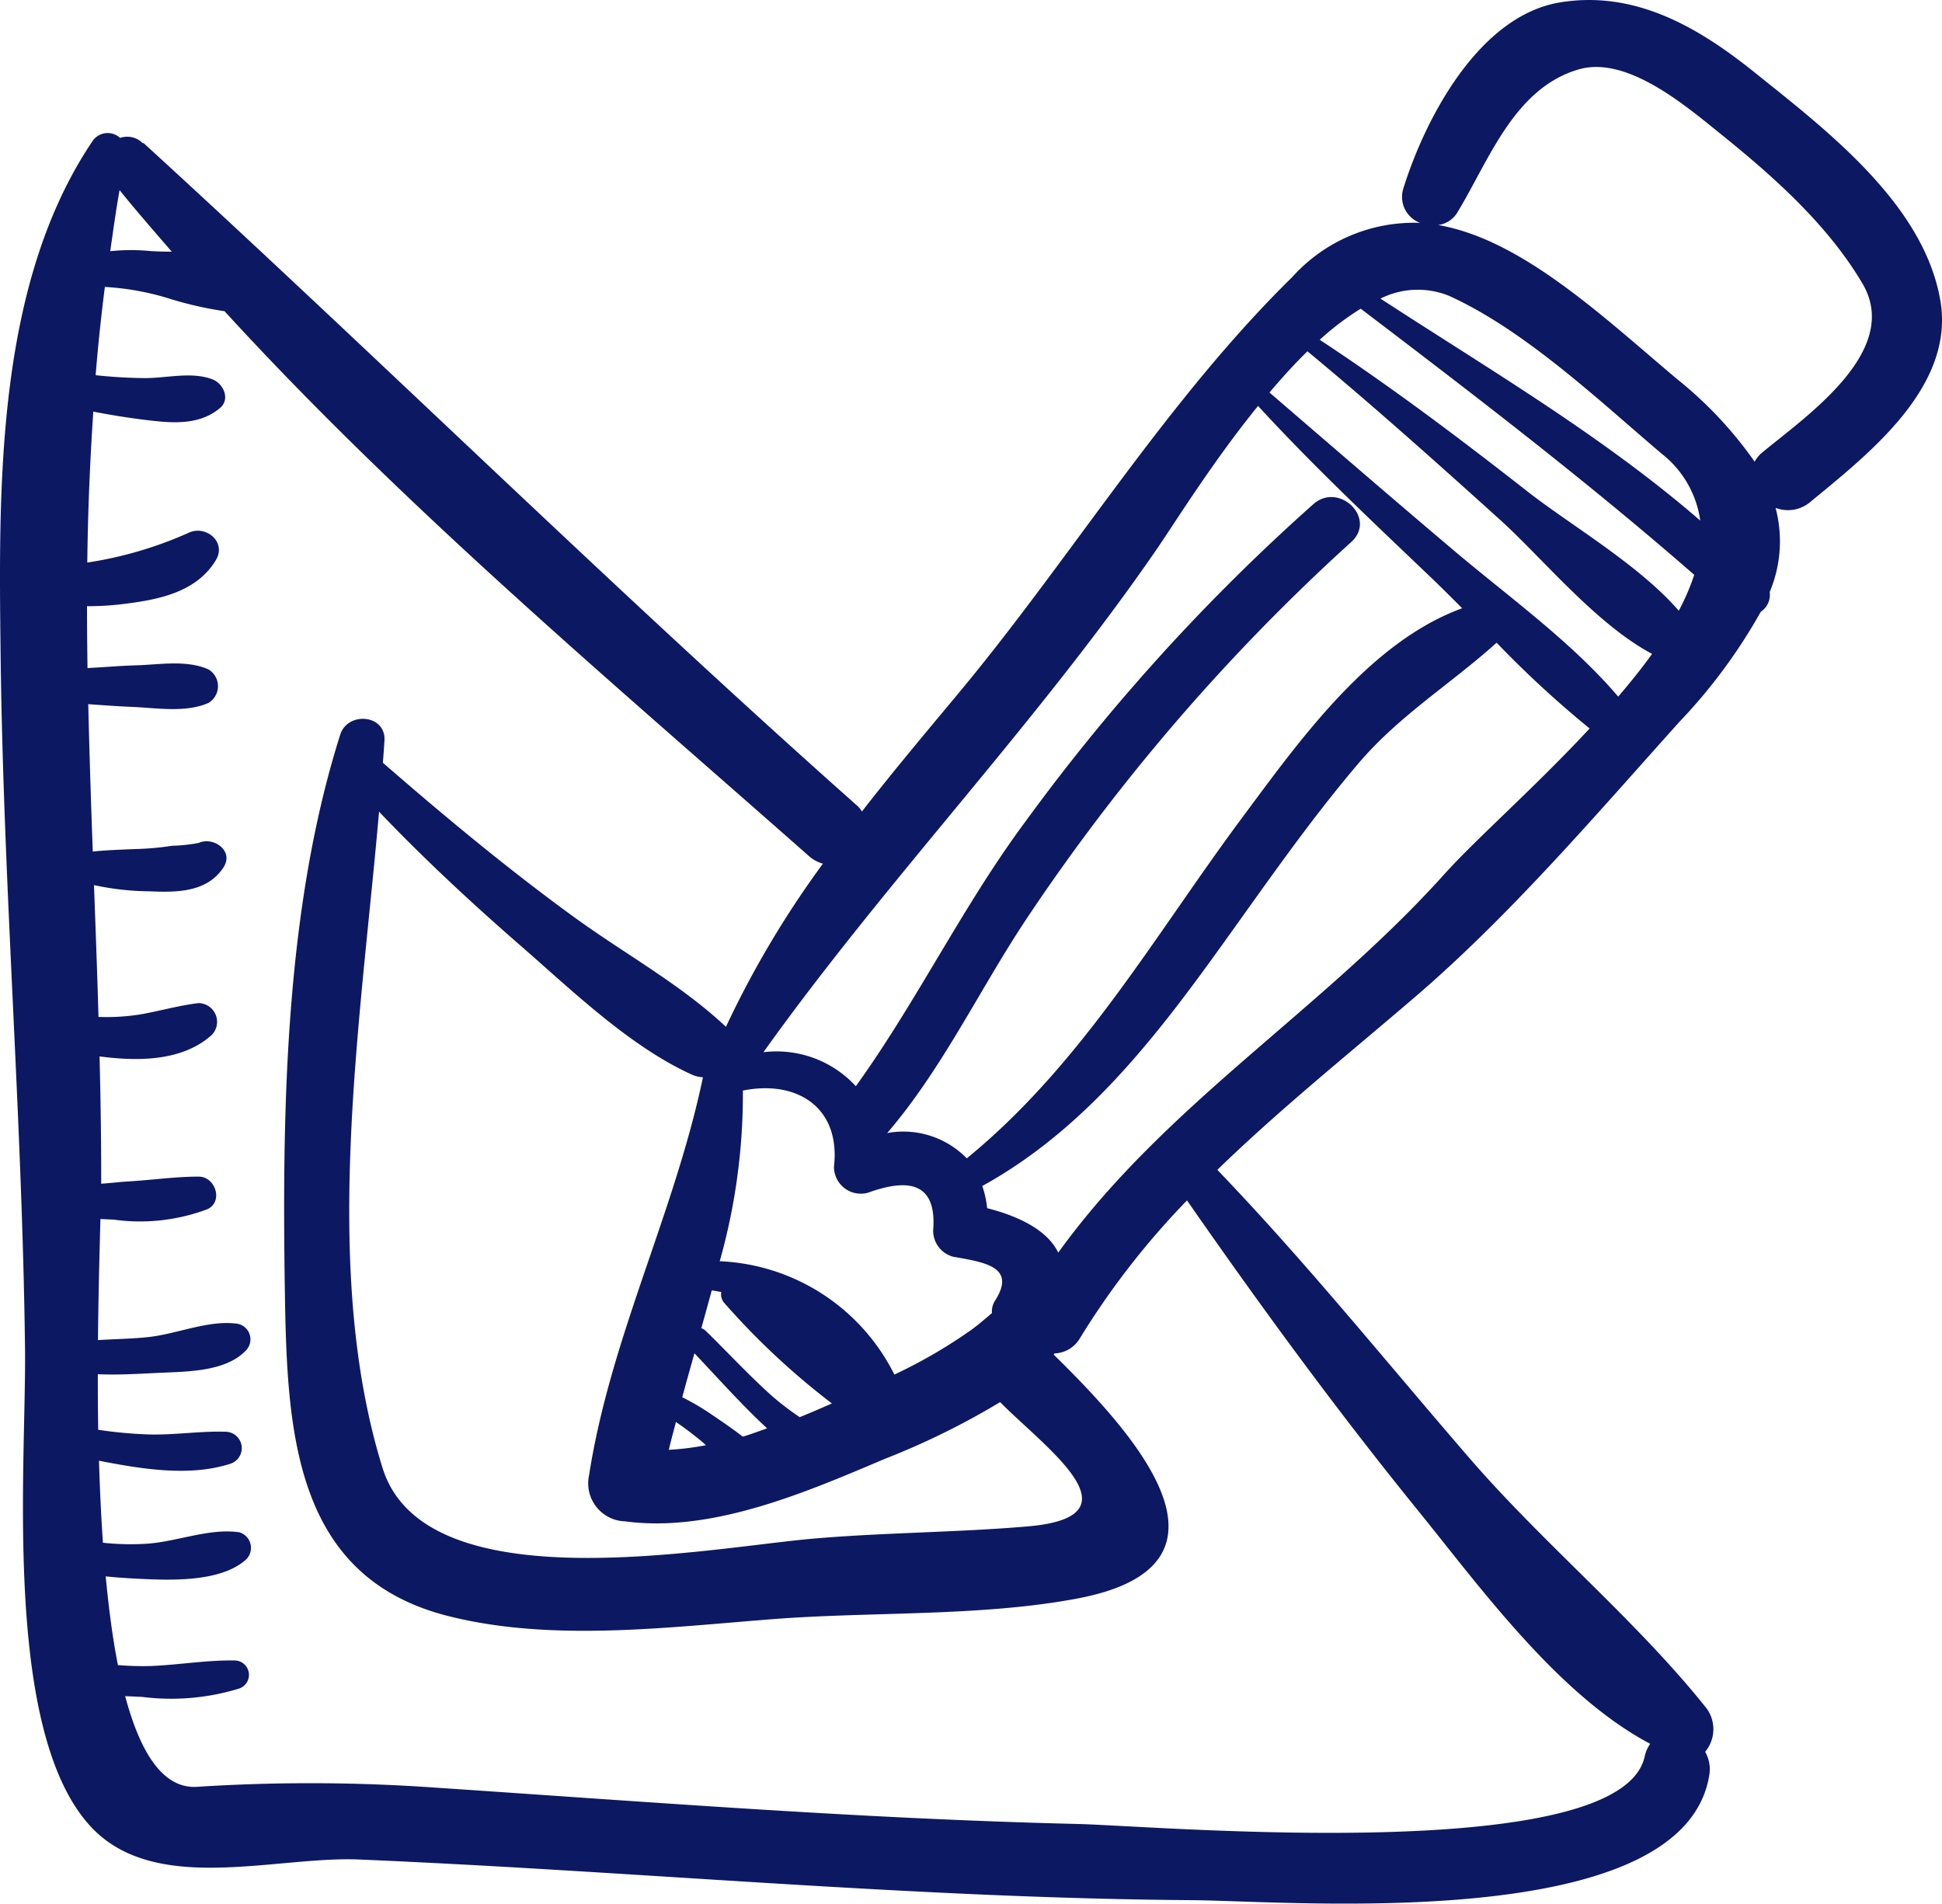 <svg xmlns="http://www.w3.org/2000/svg" width="105.076" height="103" viewBox="0 0 105.076 103">
  <path id="Path_3366" data-name="Path 3366" d="M95.307-27.213a1.807,1.807,0,0,0-.37.462,21.507,21.507,0,0,0-4.2-4.472c-4.024-3.389-8.4-7.55-12.92-8.331a1.447,1.447,0,0,0,1.069-.735c1.7-2.817,3.056-6.674,6.533-7.686,2.608-.761,5.794,1.975,7.62,3.443,2.877,2.312,5.846,4.944,7.733,8.142,2.164,3.664-3.118,7.226-5.464,9.177M74.695-35.574a4.489,4.489,0,0,1,3.719-.145c4.132,1.88,8.116,5.673,11.5,8.542a5.565,5.565,0,0,1,2.081,3.612c-5.3-4.588-11.435-8.187-17.3-12.008M90.833-18.687c-2.158-2.491-5.872-4.641-8.168-6.439C79-27.994,75.294-30.787,71.407-33.346a14.987,14.987,0,0,1,2.218-1.682c6.145,4.673,12.235,9.33,18.045,14.4a12.207,12.207,0,0,1-.838,1.943M87.555-14.04c-2.519-2.957-5.912-5.39-8.829-7.853-3.367-2.845-6.7-5.728-10.039-8.6.665-.783,1.348-1.543,2.055-2.23,3.55,2.941,6.993,6.021,10.414,9.109,2.284,2.061,5.2,5.655,8.233,7.262-.554.779-1.181,1.549-1.834,2.316M78.167-4.451C71.523,2.948,63.061,8,57.259,16.044c-.637-1.322-2.385-2.037-3.847-2.405a5.469,5.469,0,0,0-.263-1.2C58.716,9.366,62.549,4.38,66.2-.709c2.375-3.305,4.683-6.646,7.327-9.747,2.194-2.571,4.984-4.277,7.449-6.5a56.786,56.786,0,0,0,5.034,4.641C83.1-9.18,79.872-6.346,78.167-4.451M76.73,30.006c3.335,4.108,7.572,9.979,12.558,12.614a1.863,1.863,0,0,0-.3.691C87.677,49.258,62.6,47.059,58.3,46.956c-11.855-.281-23.682-1.232-35.51-2.017a96.16,96.16,0,0,0-12.144.008c-1.842.108-3.064-1.872-3.873-4.906.321.014.635.026.928.042a12.5,12.5,0,0,0,5.219-.448.78.78,0,0,0-.205-1.525c-1.515-.026-3.027.237-4.54.3a16.274,16.274,0,0,1-1.794-.05c-.289-1.457-.5-3.088-.661-4.8.591.062,1.177.1,1.718.127,1.756.086,4.516.209,5.892-1.055a.878.878,0,0,0-.384-1.457c-1.6-.233-3.333.494-4.952.615a13.813,13.813,0,0,1-2.425-.05c-.1-1.457-.169-2.953-.213-4.438,2.365.468,4.944.866,7.1.167a.887.887,0,0,0-.235-1.734c-1.356-.044-2.712.173-4.076.149a23.816,23.816,0,0,1-2.831-.255c-.018-1.023-.022-2.023-.022-3.007,1.109.05,2.25-.024,3.317-.074,1.493-.07,3.61-.05,4.705-1.219a.86.86,0,0,0-.6-1.452c-1.456-.165-3.144.554-4.6.725-.924.108-1.874.113-2.813.175.024-2.571.088-4.86.133-6.551.253.012.5.02.735.034a10.32,10.32,0,0,0,5.059-.569c.876-.416.418-1.764-.476-1.76-1.3,0-2.577.193-3.877.265-.327.018-.86.082-1.4.119,0-.149,0-.3,0-.422,0-2.174-.036-4.327-.088-6.465,2.18.285,4.51.239,6.073-1.163a1.016,1.016,0,0,0-.713-1.722c-1.047.125-2.047.412-3.08.6a11.549,11.549,0,0,1-2.338.147C5.261.9,5.173-1.476,5.085-3.841a14.741,14.741,0,0,0,3,.336c1.463.062,3.1.068,4-1.282.6-.9-.528-1.7-1.336-1.336a8.617,8.617,0,0,1-1.43.153,15.45,15.45,0,0,1-2.033.179c-.769.034-1.511.054-2.266.135q-.149-4-.245-7.976c.119.012.239.02.36.028.655.042,1.31.094,1.967.119,1.328.05,2.931.338,4.177-.213a1.056,1.056,0,0,0,0-1.814c-1.183-.524-2.634-.259-3.895-.221-.685.02-1.366.07-2.049.115-.189.012-.4.016-.6.04q-.024-1.679-.028-3.355a15.014,15.014,0,0,0,1.72-.088c1.961-.229,4.151-.579,5.251-2.4.6-.99-.55-1.927-1.479-1.479a21.152,21.152,0,0,1-5.476,1.607c.03-2.712.143-5.434.325-8.166.926.177,1.858.333,2.8.446,1.432.175,2.9.321,4.048-.635.591-.49.181-1.342-.412-1.563-1.131-.42-2.443-.062-3.636-.062a26.758,26.758,0,0,1-2.674-.157q.194-2.377.5-4.775a14.485,14.485,0,0,1,3.608.669,19.546,19.546,0,0,0,2.867.643c9.7,10.6,20.945,20.053,31.613,29.475A1.941,1.941,0,0,0,44.525-5a52.762,52.762,0,0,0-5.247,8.827c-2.431-2.292-5.535-3.984-8.237-5.951C27.45-4.737,24.065-7.551,20.718-10.46c.028-.4.06-.8.084-1.2.084-1.422-1.991-1.589-2.393-.323-3,9.458-3.148,20.4-2.995,30.209.119,7.574.518,15.363,8.813,17.474,5.607,1.428,11.957.607,17.631.171,5.312-.41,11.222-.127,16.435-1.113,9.643-1.822,2.891-9.1-1.284-13.2.016-.022.038-.04.054-.062a1.65,1.65,0,0,0,1.378-.836,42.931,42.931,0,0,1,5.784-7.441c3.984,5.728,8.11,11.369,12.506,16.787M9.295-38.111c-.408-.006-.8-.012-1.137-.034a10.78,10.78,0,0,0-2.194.006c.159-1.1.307-2.2.506-3.305.912,1.133,1.874,2.23,2.825,3.333M53.846,18.63a1.107,1.107,0,0,0-.175.685c-.364.311-.729.625-1.119.91a27.518,27.518,0,0,1-4.159,2.417,11.089,11.089,0,0,0-9.45-6.133,33.285,33.285,0,0,0,1.252-9.233c2.929-.591,5.3.914,4.928,4.128a1.454,1.454,0,0,0,1.836,1.4c2.107-.765,3.745-.633,3.532,2.035a1.457,1.457,0,0,0,1.087,1.428c1.7.3,3.427.542,2.268,2.363M31.882,28.048a2.058,2.058,0,0,0,1.933,2.535c4.729.635,9.84-1.593,14.085-3.391a41.1,41.1,0,0,0,6.214-3.06c2.415,2.453,7.751,6.186,1.5,6.724-3.841.329-7.726.329-11.578.659C38.271,32.013,23,35.063,20.7,27.7c-3.353-10.786-1.191-24-.191-35.512,2.427,2.545,5.03,4.96,7.668,7.256,2.774,2.413,5.878,5.43,9.245,6.963a1.688,1.688,0,0,0,.613.149c-1.533,7.327-5,14.085-6.157,21.5m6.312-7.773a.631.631,0,0,0-.243-.151c.191-.681.376-1.364.565-2.043.175.018.342.058.516.086a.691.691,0,0,0,.173.605,40.1,40.1,0,0,0,5.81,5.424c-.571.249-1.133.5-1.742.741a15.308,15.308,0,0,1-1.521-1.165c-1.236-1.111-2.369-2.336-3.558-3.5m0,6.184a14.765,14.765,0,0,1-2,.249c.11-.506.259-1.006.382-1.507.484.329.95.685,1.4,1.057.078.064.147.135.223.2m-1.28-2.594c.211-.794.438-1.585.659-2.379,1.159,1.225,2.282,2.479,3.494,3.65.141.135.293.275.438.412-.442.149-.874.323-1.32.448-.536-.424-1.111-.806-1.653-1.177a12.686,12.686,0,0,0-1.619-.954M62.726-22.221c.928-1.356,2.921-4.564,5.344-7.546,2.957,3.218,6.141,6.214,9.3,9.227.583.558,1.165,1.139,1.744,1.72C74.062-16.979,70.257-11.583,67.2-7.477c-4.755,6.4-8.645,13.313-14.89,18.42a4.792,4.792,0,0,0-4.307-1.368C51,6.084,53,1.805,55.536-2.008a109.539,109.539,0,0,1,17.58-20.4c1.392-1.266-.651-3.269-2.049-2.049A108.348,108.348,0,0,0,55.518-7.326C52.11-2.752,49.629,2.427,46.307,7.04a5.828,5.828,0,0,0-5-1.84c6.754-9.454,14.87-17.848,21.422-27.422M104.99-35.448c-.882-5.245-6.2-9.269-10.087-12.391-3.058-2.453-6.465-4.418-10.485-3.763C80-50.88,77.1-45.281,75.931-41.533a1.5,1.5,0,0,0,.908,1.862,8.854,8.854,0,0,0-6.915,2.927c-6.859,6.734-11.979,15.228-18.109,22.579-1.762,2.115-3.514,4.2-5.179,6.342a1.646,1.646,0,0,0-.2-.265C33.26-19.78,20.745-32.125,7.757-44c-.006.01-.014.02-.02.032a1.176,1.176,0,0,0-1.238-.3.992.992,0,0,0-1.519.211C-.227-36.293-.072-25.377.032-16.384.177-3.838,1.2,8.681,1.354,21.237,1.428,27.495.111,41.946,4.92,47.109c3.471,3.725,9.987,1.579,14.507,1.77,15.039.637,30,2.091,45.071,2.2,5.474.04,26.667,1.868,27.993-6.808a1.88,1.88,0,0,0-.231-1.219,1.905,1.905,0,0,0,.084-2.342c-3.777-4.747-8.789-8.87-12.809-13.516-4.526-5.231-8.872-10.639-13.669-15.628C69.227,8.3,72.917,5.34,76.55,2.223,81.711-2.2,86.335-7.631,90.879-12.686a29.445,29.445,0,0,0,4.39-5.943,1.1,1.1,0,0,0,.484-1.071,7.071,7.071,0,0,0,.319-4.552,1.866,1.866,0,0,0,1.878-.319c3.12-2.575,7.825-6.21,7.041-10.877" transform="translate(0 51.73)" fill="#0d1863"/>
</svg>
